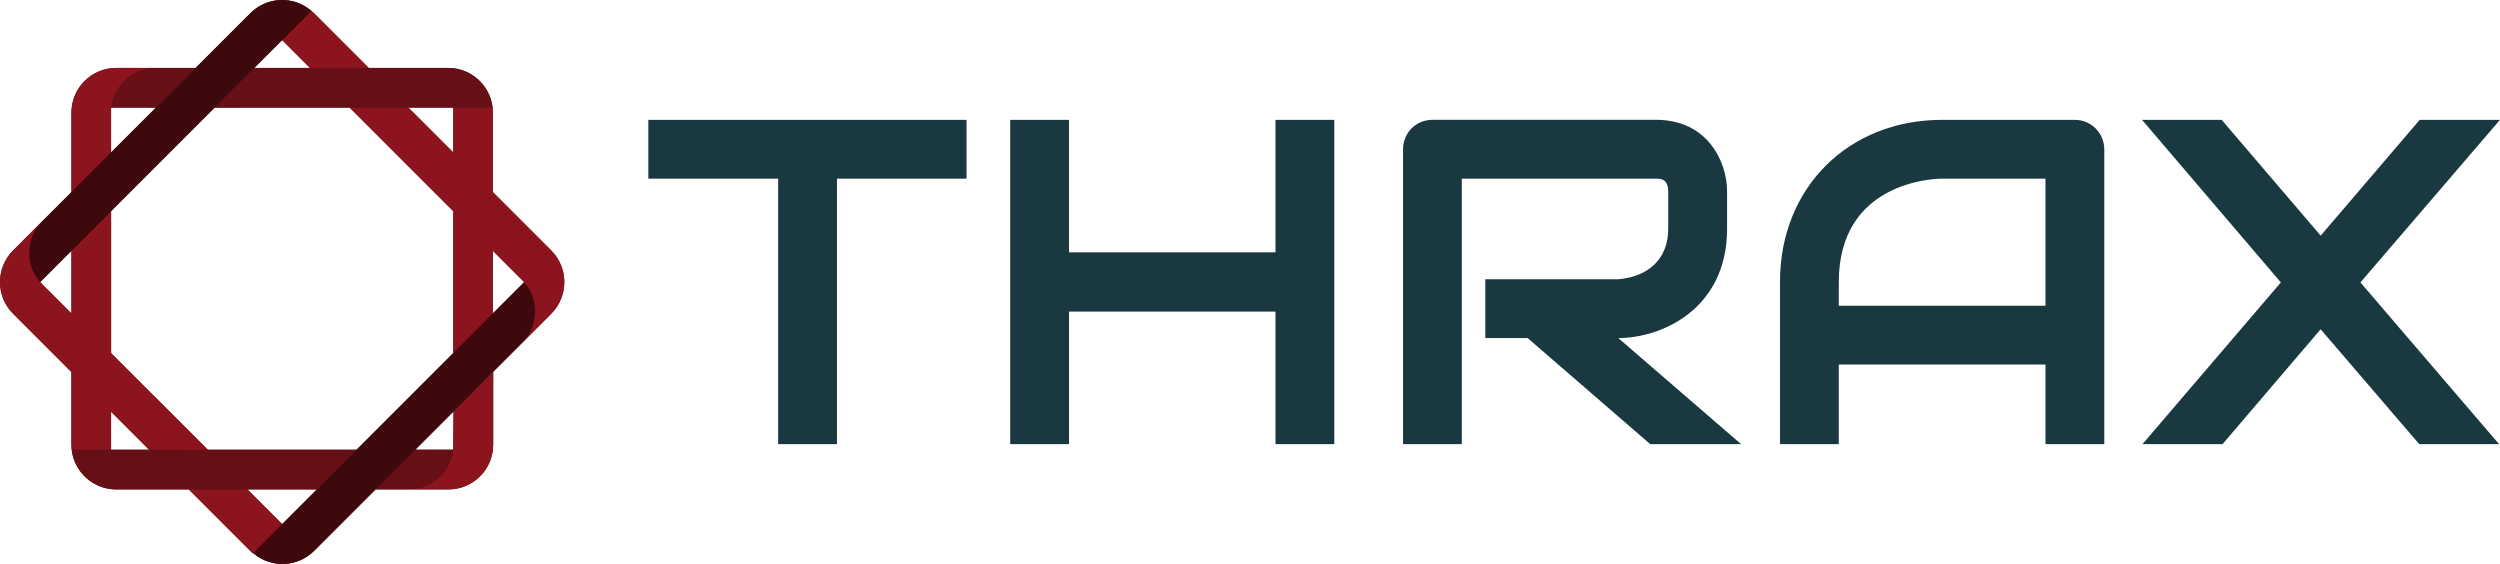 <?xml version="1.0" encoding="UTF-8"?>
<svg id="Layer_2" data-name="Layer 2" xmlns="http://www.w3.org/2000/svg" viewBox="0 0 563.67 127.16">
  <defs>
    <style>
      .cls-1 {
        fill: #3d090d;
      }

      .cls-2 {
        fill: #19383f;
      }

      .cls-3 {
        fill: #8c141e;
      }

      .cls-4 {
        fill: #660f16;
      }
    </style>
  </defs>
  <g id="final_svg" data-name="final svg">
    <g>
      <g>
        <path class="cls-4" d="M124.27,56.47l-13.14-13.14v-17.91c0-.39-.02-.78-.06-1.16-.58-5.04-4.86-8.95-10.04-8.95h-17.91l-12.36-12.36c-.18-.18-.36-.35-.55-.51h-.01c-3.96-3.42-9.97-3.25-13.73.52l-12.35,12.35h-17.91c-5.59,0-10.11,4.52-10.11,10.11v17.9l-6.53,6.53s0,.01-.01.01h-.01s-6.59,6.61-6.59,6.61c-3.95,3.94-3.95,10.33,0,14.28l13.14,13.14v16.35c0,.39.02.78.06,1.16.58,5.04,4.86,8.95,10.05,8.95h16.35l13.92,13.92c.17.17.36.34.54.5l.07-.07c3.97,3.44,9.96,3.27,13.73-.5l13.85-13.85h16.42c5.59,0,10.11-4.52,10.11-10.11v-16.35l-6.96,6.89-1.99,1.99-.06,8.63h-8.57l8.63-8.63v-.02l1.99-1.97,20.03-20.03c3.95-3.95,3.95-10.34,0-14.28ZM16.1,70.68l-6.53-6.53c-.12-.12-.24-.25-.36-.38l-.16-.16h.01s7.03-7.04,7.03-7.04h.01s0,14.11,0,14.11ZM63.62,9.04l6.27,6.27h-12.54l6.27-6.27ZM25.04,24.26h10.13-.01s-7.72,7.72-7.72,7.72l-2.4,2.4v-10.12ZM25.04,101.4v-8.57l8.57,8.57h-8.57ZM63.62,118.17l-7.83-7.82h-.01,15.66l-7.82,7.82ZM102.19,79.6l-10.46,10.47-11.28,11.27-.06.06h-33.55l-11.47-11.48-.04-.03c-.13-.11-.25-.23-.38-.35l-9.91-9.91v-32.01l23.35-23.35h.01s30.44-.01,30.44-.01l2.27,2.27,11.09,11.1,9.99,9.98v31.99ZM102.19,34.38l-10.12-10.12h10.12v10.12ZM118.12,63.68l-6.99,6.98v-14.11l7.06,7.06-.07.07Z"/>
        <polygon class="cls-4" points="104.24 90.78 102.25 92.77 102.25 92.75 104.24 90.78"/>
      </g>
      <polygon class="cls-4" points="104.24 90.78 102.25 92.77 102.25 92.75 104.24 90.78"/>
    </g>
    <g id="text_group" data-name="text group">
      <g id="text_layer_1_0" data-name="text layer 1 0">
        <path class="cls-2" d="M146.19,40.28h29.26v59.86h13.26v-59.86h29.21v-13.26h-71.74v13.26ZM227.77,100.14h13.26v-29.88h46.55v29.88h13.26V27.02h-13.26v29.88h-46.55v-29.88h-13.26v73.12ZM329.59,100.14v-59.86h43.75c1.07,0,2.79,0,2.79,2.96v8.35c0,6.89-4.58,10.81-11.26,11.37h-29.98v13.26h9.54l27.63,23.91h20.49l-27.68-23.91c9.84,0,24.53-6.58,24.53-24.63v-8.46c0-6.47-4.23-16.12-16.05-16.12h-50.33c-3.82,0-6.68,2.96-6.68,6.68v66.44h13.26ZM414.59,100.14v-17.95h46.6v17.95h13.26V33.7c0-3.72-2.96-6.68-6.68-6.68h-29.88c-21,0-36.56,15.15-36.56,36.56v36.56h13.26ZM414.59,63.58c0-22.33,20.9-23.3,23.3-23.3h23.3v28.65h-46.6v-5.35ZM482.96,27.02l31.3,36.66-31.2,36.46h18.05l22.12-25.9,22.23,25.9h18l-31.26-36.46,31.47-36.66h-18.1l-22.33,26.11-22.33-26.11h-17.95Z"/>
      </g>
    </g>
    <g>
      <g>
        <path class="cls-3" d="M83.12,15.31h-13.23l-6.27-6.27,6.59-6.59c.19.16.37.33.55.5l12.36,12.36Z"/>
        <path class="cls-3" d="M63.62,118.18l-6.6,6.59c-.18-.16-.37-.32-.54-.5l-13.92-13.92h13.23l7.82,7.82Z"/>
        <path class="cls-3" d="M35.16,15.31c-2.79,0-5.32,1.13-7.15,2.96-1.57,1.57-2.63,3.66-2.89,5.99h-.07v10.12l-8.95,8.95v-17.9c0-5.59,4.53-10.11,10.11-10.11h8.95Z"/>
        <path class="cls-3" d="M124.28,70.75l-6.06,6.06c3.2-3.79,3.17-9.38-.09-13.14l.06-.06-.59-.59-6.46-6.46v14.1l-7.27,7.27-1.68,1.68v-32l-9.98-9.98-11.1-11.1-2.27-2.27h13.23l10.12,10.12v-10.12h8.88c.05.38.07.77.07,1.16v17.9l13.14,13.14c3.94,3.94,3.94,10.34,0,14.28Z"/>
        <path class="cls-3" d="M33.61,101.4l-8.57-8.57v8.57h-8.88c-.05-.38-.07-.77-.07-1.16v-16.36l-13.14-13.14c-3.94-3.94-3.94-10.34,0-14.28l6.61-6.61c-3.76,3.77-3.93,9.77-.5,13.74h0s.13.14.13.14l.03.03c.11.13.24.26.36.38l6.53,6.53v-14.12l7.22-7.22,1.73-1.73v32.01l9.91,9.91c.12.12.25.24.38.36l.03.03,11.56,11.56-13.31-.08h0Z"/>
        <path class="cls-3" d="M102.19,101.4c-.26,2.33-1.32,4.41-2.9,5.99-1.83,1.83-4.36,2.96-7.15,2.96h8.95c5.58,0,10.11-4.52,10.11-10.11v-16.36l-8.95,8.87-.07,8.65h0Z"/>
      </g>
      <g>
        <path class="cls-1" d="M118.28,76.74l-7.08,7.08-8.95,8.95-1.74,1.74-6.83,6.83-22.87,22.87c-3.77,3.76-9.77,3.93-13.74.5l6.6-6.59,7.82-7.82,8.95-8.95,11.27-11.27,10.52-10.52,1.68-1.68,14.26-14.26c3.27,3.75,3.3,9.35.09,13.14Z"/>
        <path class="cls-1" d="M70.2,2.45l-12.87,12.87-8.95,8.95-11.27,11.27-13.81,13.81-7.22,7.22-7.04,7.04c-3.42-3.97-3.25-9.97.5-13.74t0,0s0,0,0,0l17.87-17.87,7.72-7.71L56.47,2.96c3.76-3.77,9.77-3.94,13.73-.5Z"/>
      </g>
      <g>
        <path class="cls-4" d="M111.07,24.26h-62.67l8.95-8.95h43.68c5.19,0,9.46,3.91,10.04,8.95Z"/>
        <path class="cls-4" d="M44.12,15.31l-8.95,8.95h-10.12c.26-2.33,1.39-4.41,2.96-5.99,1.83-1.83,4.36-2.96,7.15-2.96h8.96Z"/>
        <path class="cls-4" d="M102.19,101.4c-.26,2.33-1.36,4.45-2.93,6.02-1.83,1.83-4.39,2.92-7.18,2.92h-7.4l8.95-8.95h8.56Z"/>
        <path class="cls-4" d="M80.39,101.4l-8.94,8.95h-15.27c-.13,0-.26,0-.39,0h0s-29.58,0-29.58,0c-5.19,0-9.47-3.91-10.05-8.95h64.22Z"/>
      </g>
    </g>
  </g>
</svg>